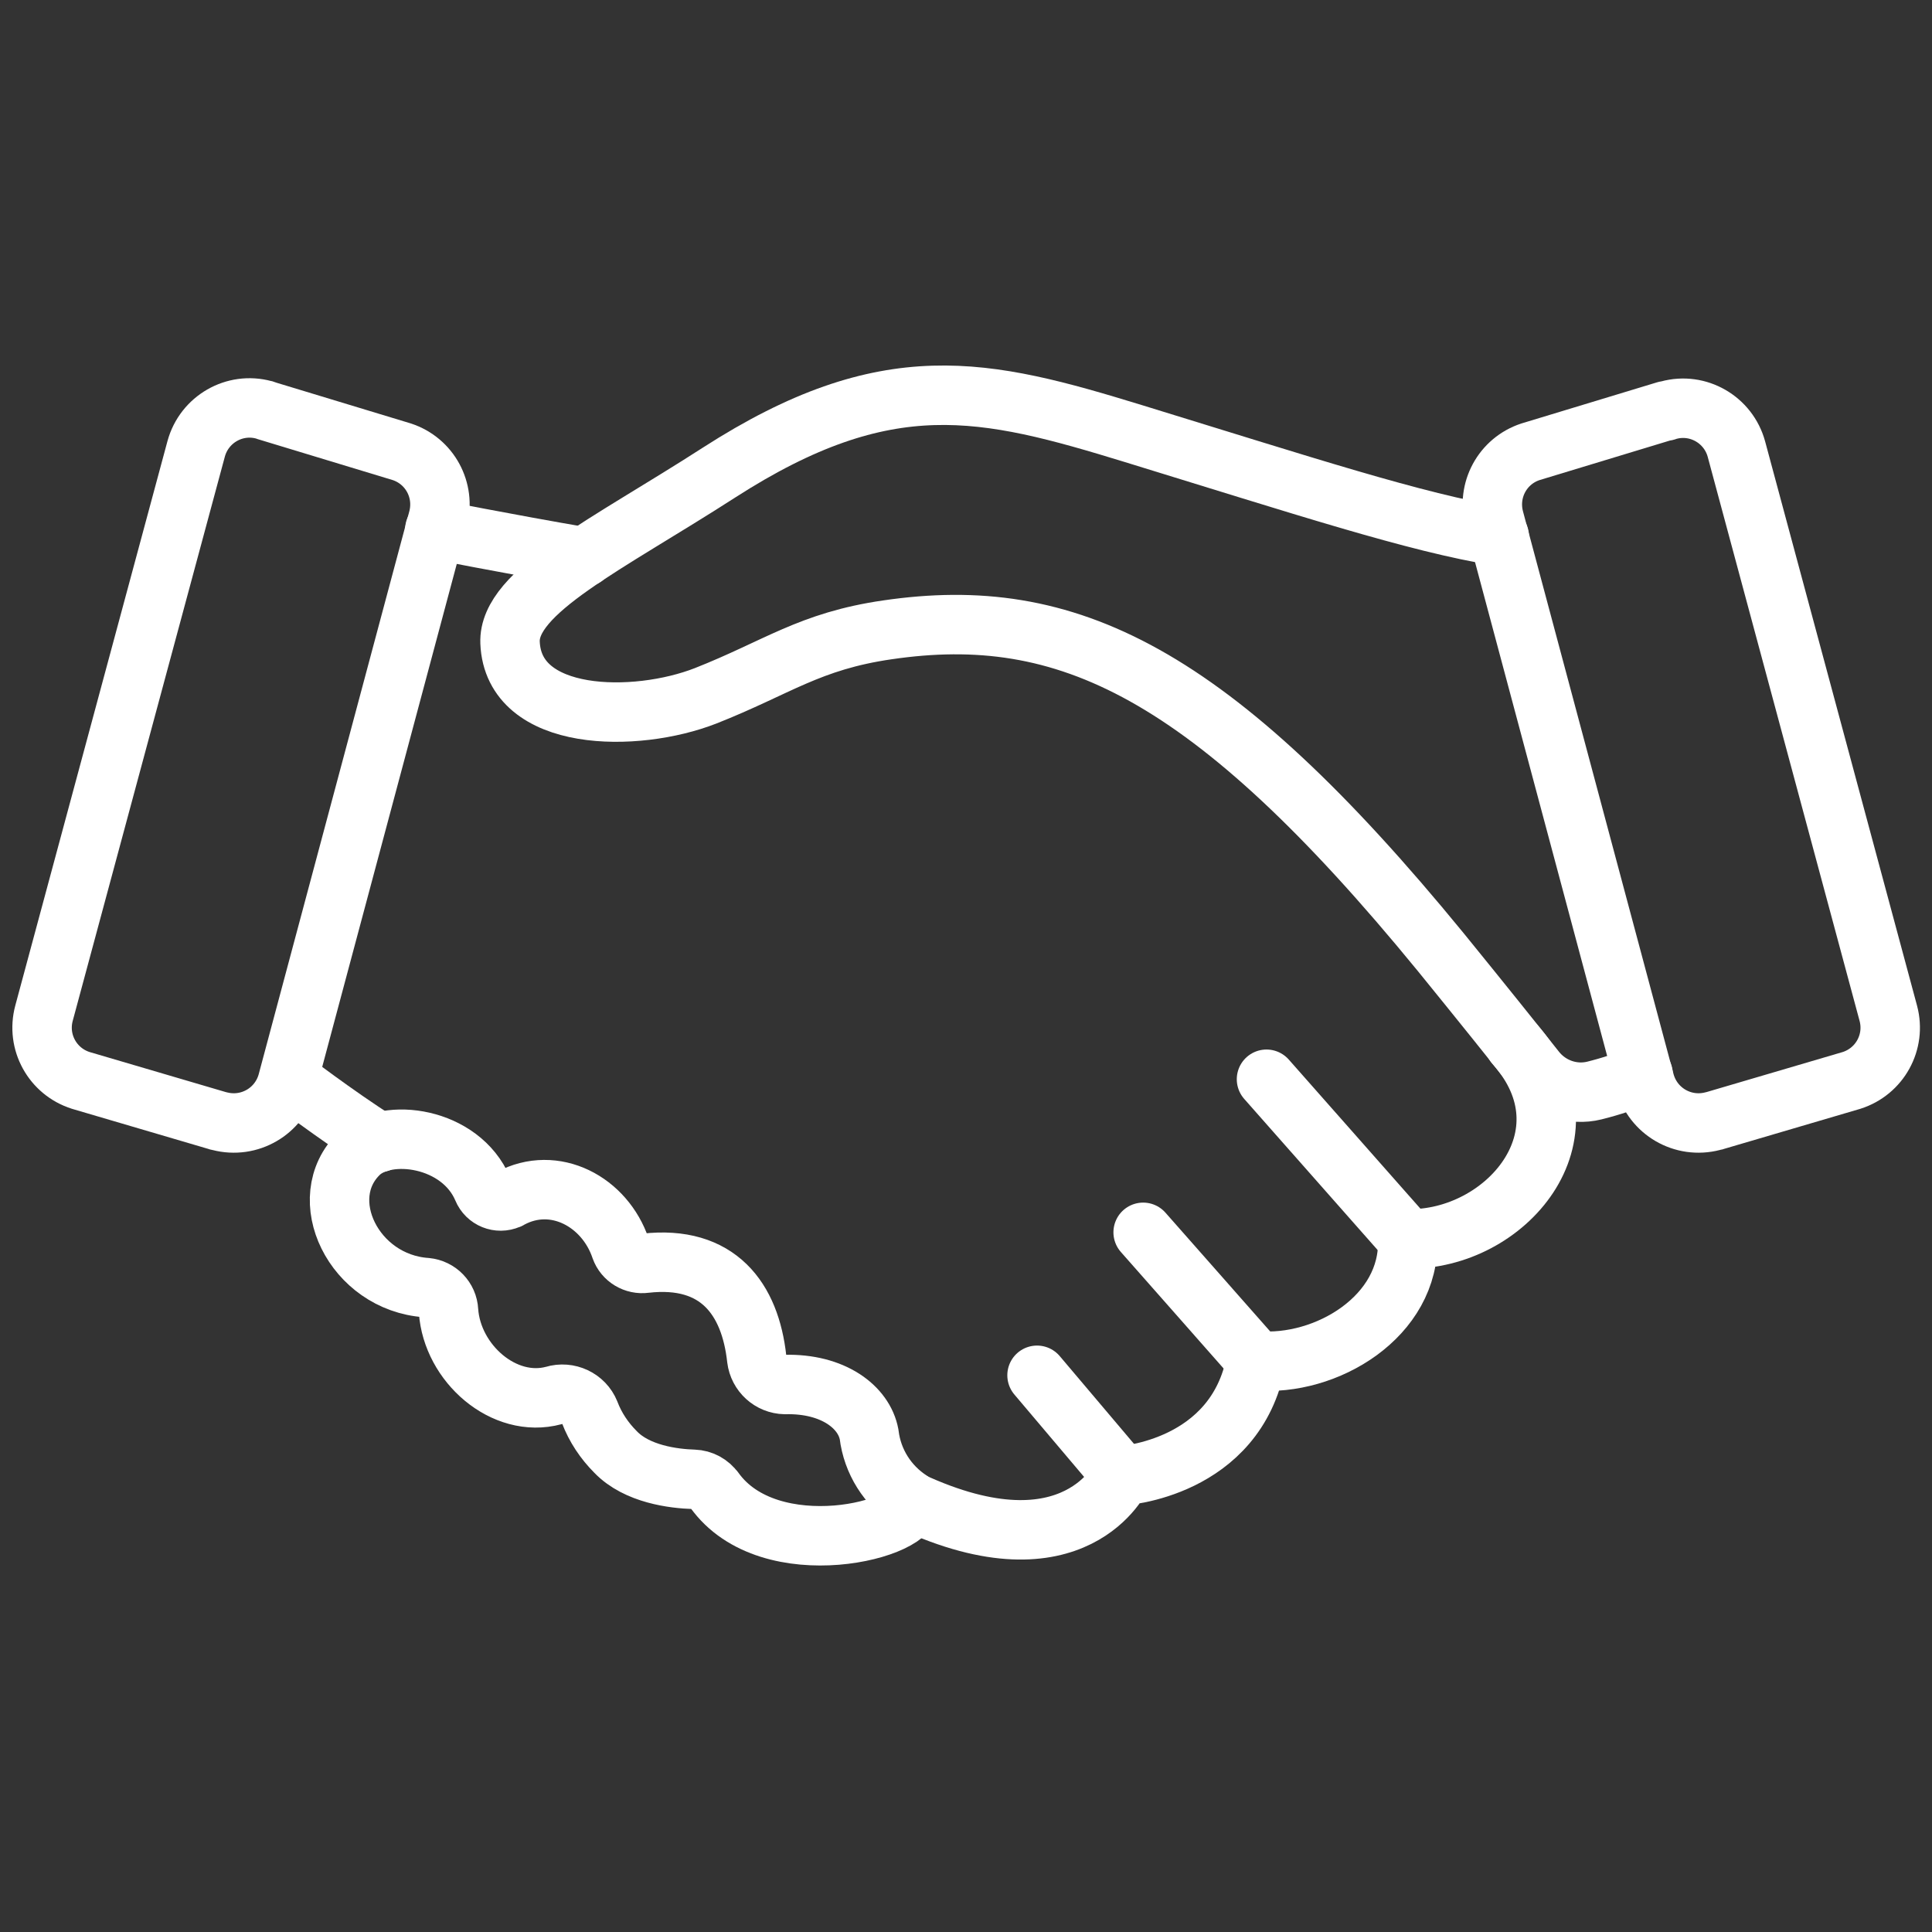 <?xml version="1.0" encoding="UTF-8"?>
<svg id="_圖層_1" data-name="圖層 1" xmlns="http://www.w3.org/2000/svg" viewBox="0 0 65 65">
  <rect x="0" y="0" width="65" height="65" fill="#333333" stroke="none"/>
  <defs>
    <style>
      .cls-1 {
        fill: none;
        stroke: #fff;
        stroke-linecap: round;
        stroke-linejoin: round;
        stroke-width: 2px;
      }
    </style>
  </defs>
  <g id="_组_7984" data-name="组 7984">
    <path id="_路径_8928" data-name="路径 8928" class="cls-1" d="M55.28,36.14c-.53,.23-1.08,.41-1.64,.55-.73,.18-1.5-.09-1.97-.68-.68-.86-1.85-2.32-3.2-3.98-7.76-9.48-12.6-11.72-18.61-10.84-2.63,.38-3.71,1.27-6.12,2.22-2.35,.92-6.47,.9-6.58-1.79-.07-1.72,3.26-3.29,7.03-5.72,5.66-3.64,8.93-2.85,13.95-1.31,5.64,1.73,9.53,3.01,12.3,3.45"/>
    <path id="_路径_8929" data-name="路径 8929" class="cls-1" d="M30.64,50.51c5.55,2.58,7.1-.86,7.1-.86,0,0,3.84-.22,4.52-3.87,2.35,.21,5.2-1.49,5.1-4.1,3.29,.06,6.34-3.49,3.6-6.55"/>
    <path id="_路径_8930" data-name="路径 8930" class="cls-1" d="M9.73,36.31s1.49,1.15,3.02,2.13"/>
    <path id="_路径_8931" data-name="路径 8931" class="cls-1" d="M19.66,18.74c-2.73-.47-5.03-.93-5.03-.93"/>
    <path id="_路径_8932" data-name="路径 8932" class="cls-1" d="M24.04,50.15c-.16-.23-.42-.37-.7-.38-.67-.02-1.91-.17-2.63-.92-.38-.38-.68-.83-.87-1.33-.19-.47-.72-.72-1.21-.57-1.67,.45-3.42-1.08-3.54-2.85-.02-.41-.34-.74-.75-.78-2.44-.17-3.81-3-2.26-4.51,.93-.9,3.42-.56,4.16,1.19,.14,.34,.53,.5,.87,.35,.02,0,.04-.02,.06-.03,1.49-.8,3.18,.11,3.71,1.68,.12,.34,.47,.55,.83,.5,2.45-.28,3.53,1.2,3.75,3.22,.06,.48,.46,.85,.95,.86,1.62-.04,2.66,.76,2.83,1.68,.11,.91,.62,1.72,1.39,2.22,.31,.97-4.74,2.26-6.6-.35Z"/>
    <path id="_路径_8933" data-name="路径 8933" class="cls-1" d="M8.97,13.82l4.55,1.38c.94,.31,1.47,1.29,1.22,2.25l-5.07,18.95c-.27,.99-1.28,1.58-2.28,1.32-.03,0-.05-.01-.08-.02l-4.59-1.35c-.95-.3-1.5-1.29-1.24-2.26L6.6,15.1c.27-.99,1.29-1.58,2.28-1.31,.03,0,.06,.02,.09,.03Z"/>
    <line id="_直线_236" data-name="直线 236" class="cls-1" x1="47.36" y1="41.69" x2="42.61" y2="36.31"/>
    <line id="_直线_237" data-name="直线 237" class="cls-1" x1="42.27" y1="45.78" x2="38.46" y2="41.46"/>
    <line id="_直线_238" data-name="直线 238" class="cls-1" x1="37.75" y1="49.65" x2="34.89" y2="46.27"/>
    <path id="_路径_8927" data-name="路径 8927" class="cls-1" d="M56.04,13.82l-4.55,1.38c-.94,.31-1.47,1.29-1.22,2.25l5.07,18.95c.27,.99,1.28,1.58,2.28,1.32,.03,0,.05-.01,.08-.02l4.59-1.35c.95-.3,1.5-1.29,1.24-2.26l-5.11-18.98c-.27-.99-1.29-1.58-2.28-1.31-.03,0-.06,.02-.09,.03Z"/>
  </g>
</svg>